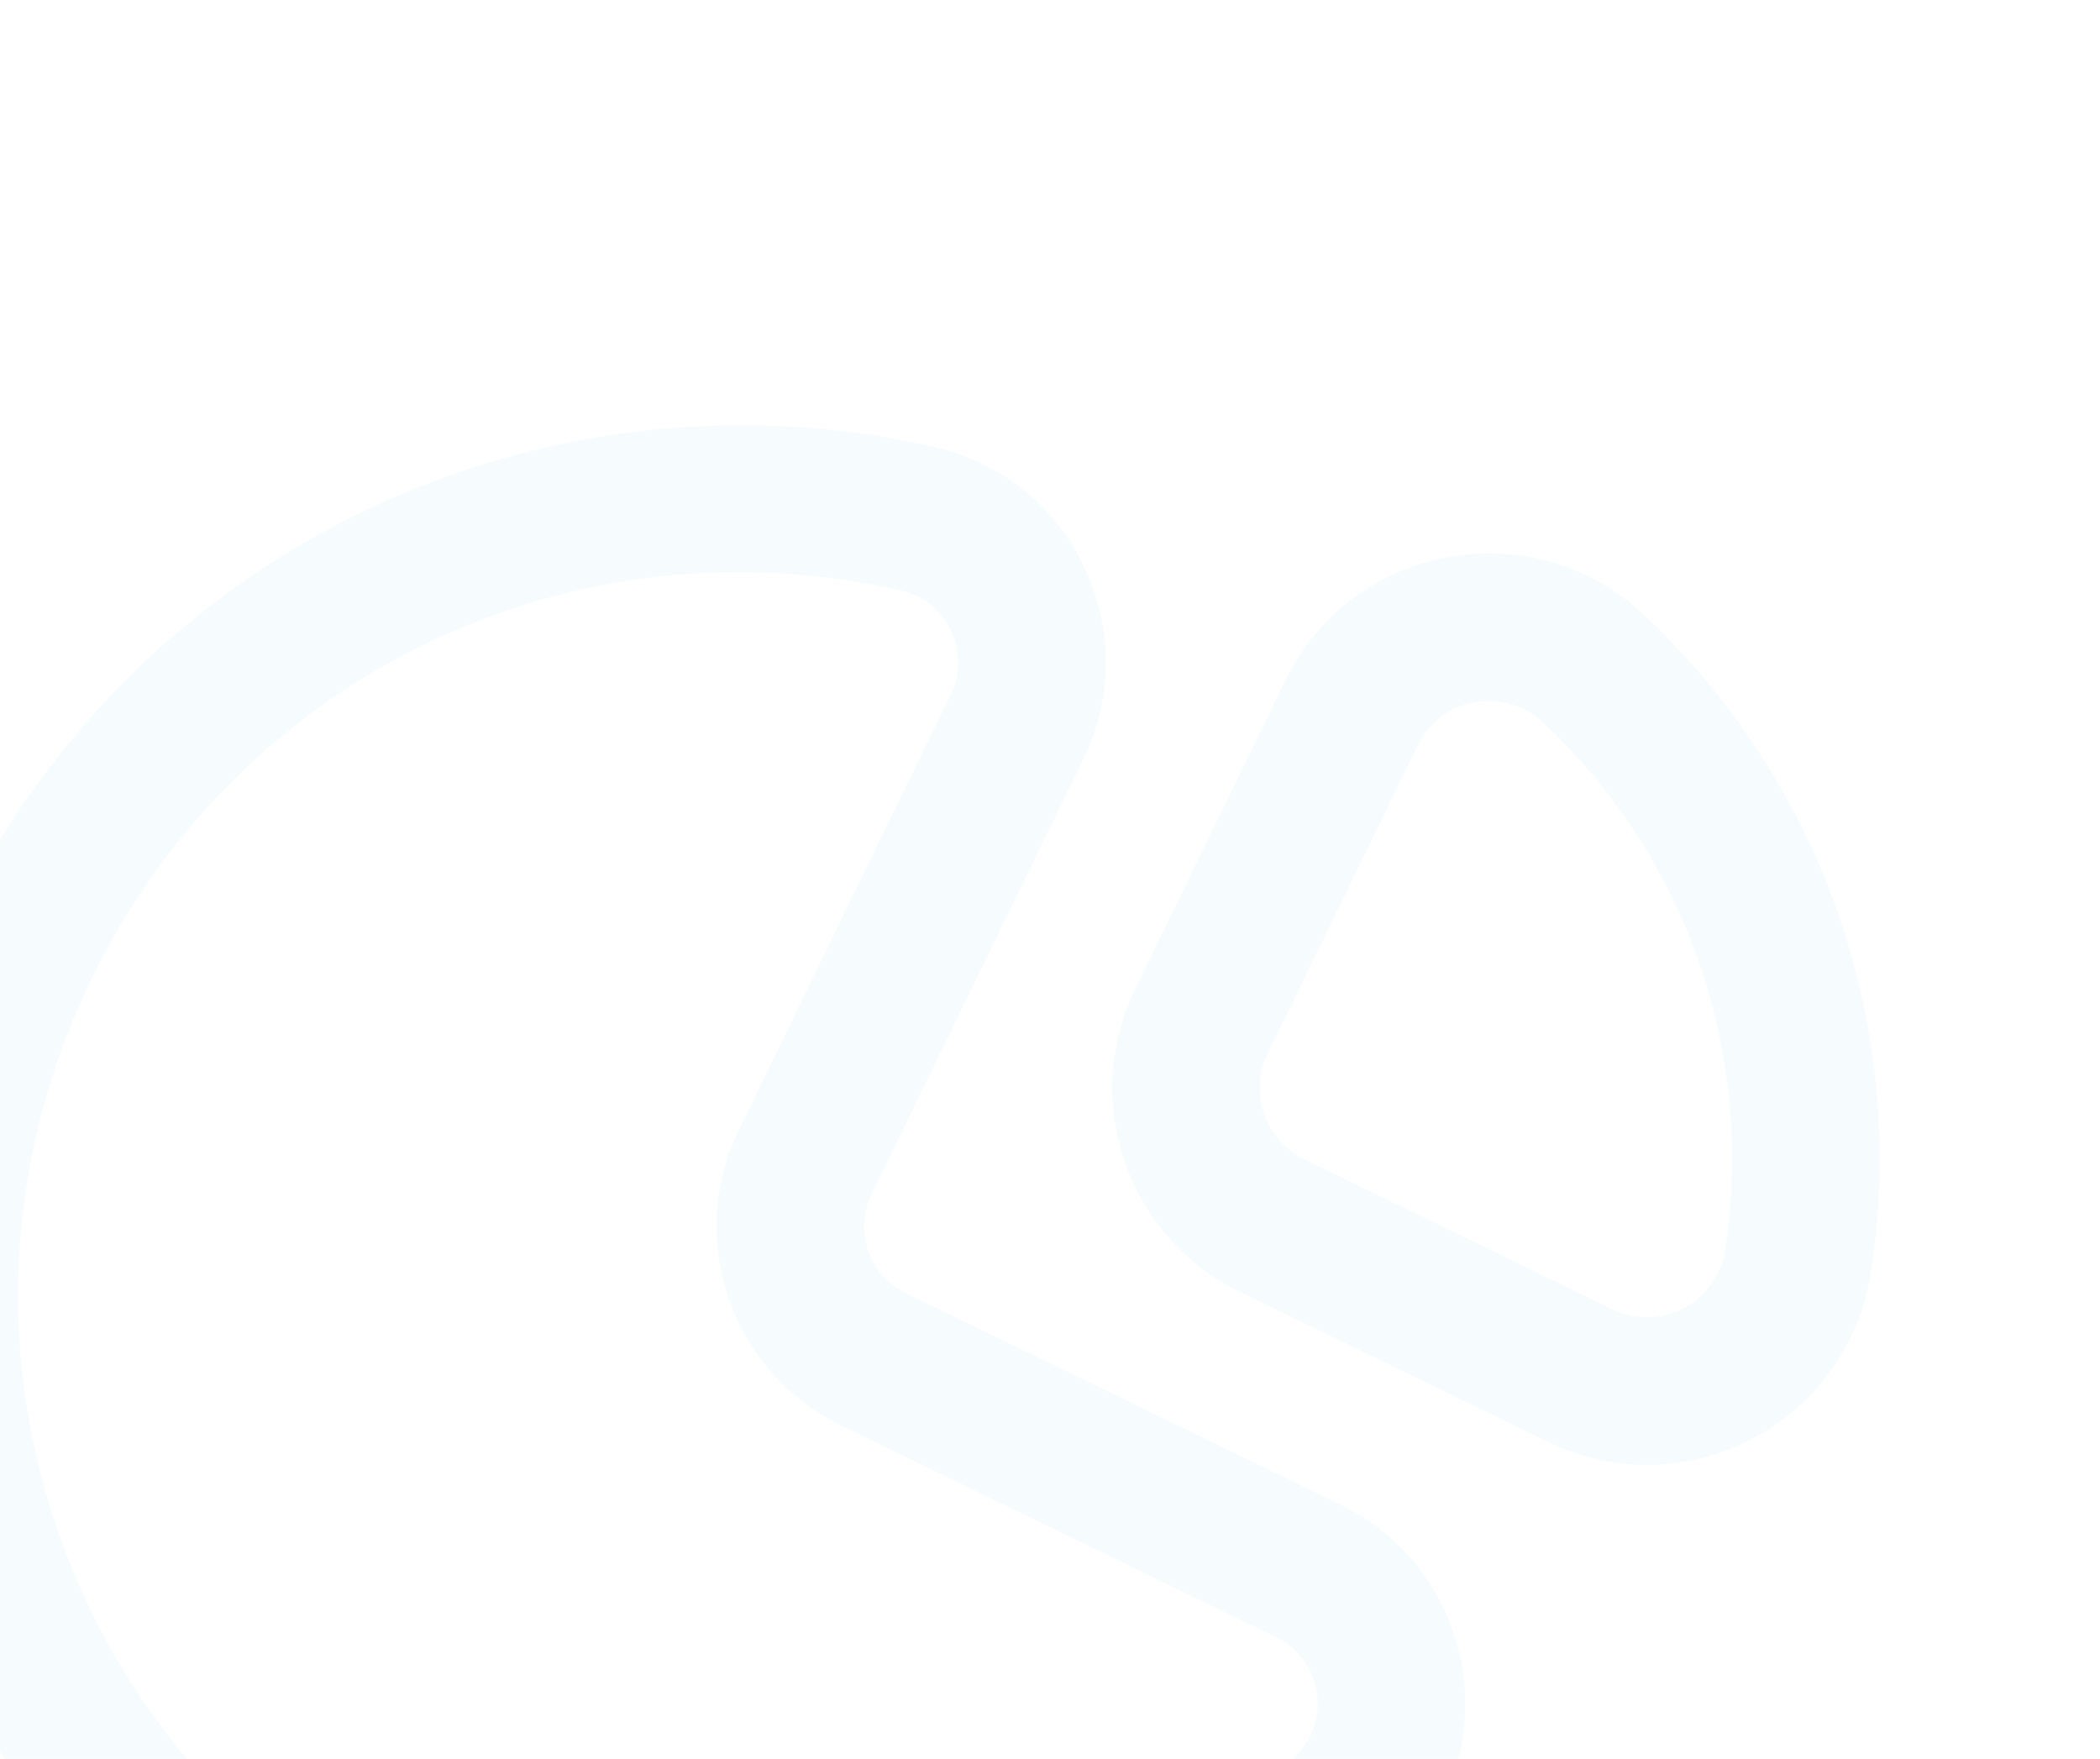 <?xml version="1.0" encoding="utf-8"?>
<svg width="314" height="263" viewBox="0 0 314 263" fill="none" xmlns="http://www.w3.org/2000/svg">
<g opacity="0.05">
<path d="M53.87 310.444C22.568 295.209 -0.898 268.78 -12.207 236.024C-23.515 203.269 -21.353 167.991 -6.117 136.69C6.814 110.123 28.63 88.573 55.311 76.01C81.588 63.636 111.565 60.38 139.722 66.84C149.562 69.097 157.711 75.624 162.074 84.747C166.451 93.9 166.416 104.379 161.978 113.499L130.297 178.588C127.639 184.049 129.919 190.654 135.381 193.313L200.469 224.993C209.589 229.432 216.081 237.658 218.283 247.562C220.477 257.433 218.092 267.596 211.74 275.445C193.566 297.9 167.964 313.831 139.65 320.304C110.901 326.876 80.436 323.375 53.87 310.444ZM137.141 89.138C136.403 88.778 135.617 88.5 134.796 88.312C85.612 77.027 35.812 100.886 13.691 146.332C1.031 172.342 -0.771 201.643 8.617 228.835C18.005 256.028 37.5 277.976 63.511 290.636C108.957 312.756 162.869 300.809 194.616 261.585C196.717 258.987 197.506 255.618 196.778 252.34C196.042 249.031 193.874 246.283 190.829 244.8L125.74 213.12C109.356 205.146 102.515 185.329 110.489 168.945L142.169 103.857C143.652 100.812 143.663 97.311 142.2 94.253C141.117 91.988 139.334 90.205 137.141 89.138ZM137.259 77.576L137.264 77.578L137.259 77.576Z" fill="#3FA2D7"/>
<path d="M231.48 215.585L185.342 193.128C168.571 184.965 161.568 164.679 169.731 147.908L192.187 101.771C196.934 92.018 205.771 85.297 216.433 83.331C227.145 81.355 237.855 84.502 245.82 91.968C258.987 104.31 269.057 119.844 274.942 136.891C280.827 153.937 282.485 172.375 279.737 190.211C278.075 200.999 271.588 210.085 261.938 215.139C252.334 220.169 241.233 220.331 231.48 215.585ZM227.768 105.978C225.518 104.883 222.973 104.526 220.428 104.995C216.721 105.679 213.648 108.018 211.996 111.412L189.539 157.549C186.692 163.398 189.135 170.473 194.984 173.32L241.121 195.776C244.516 197.428 248.377 197.372 251.717 195.623C255.102 193.85 257.379 190.655 257.964 186.857C260.169 172.546 258.839 157.754 254.118 144.08C249.397 130.405 241.317 117.943 230.754 108.041C229.848 107.192 228.842 106.501 227.768 105.978Z" fill="#3FA2D7"/>
</g>
</svg>
